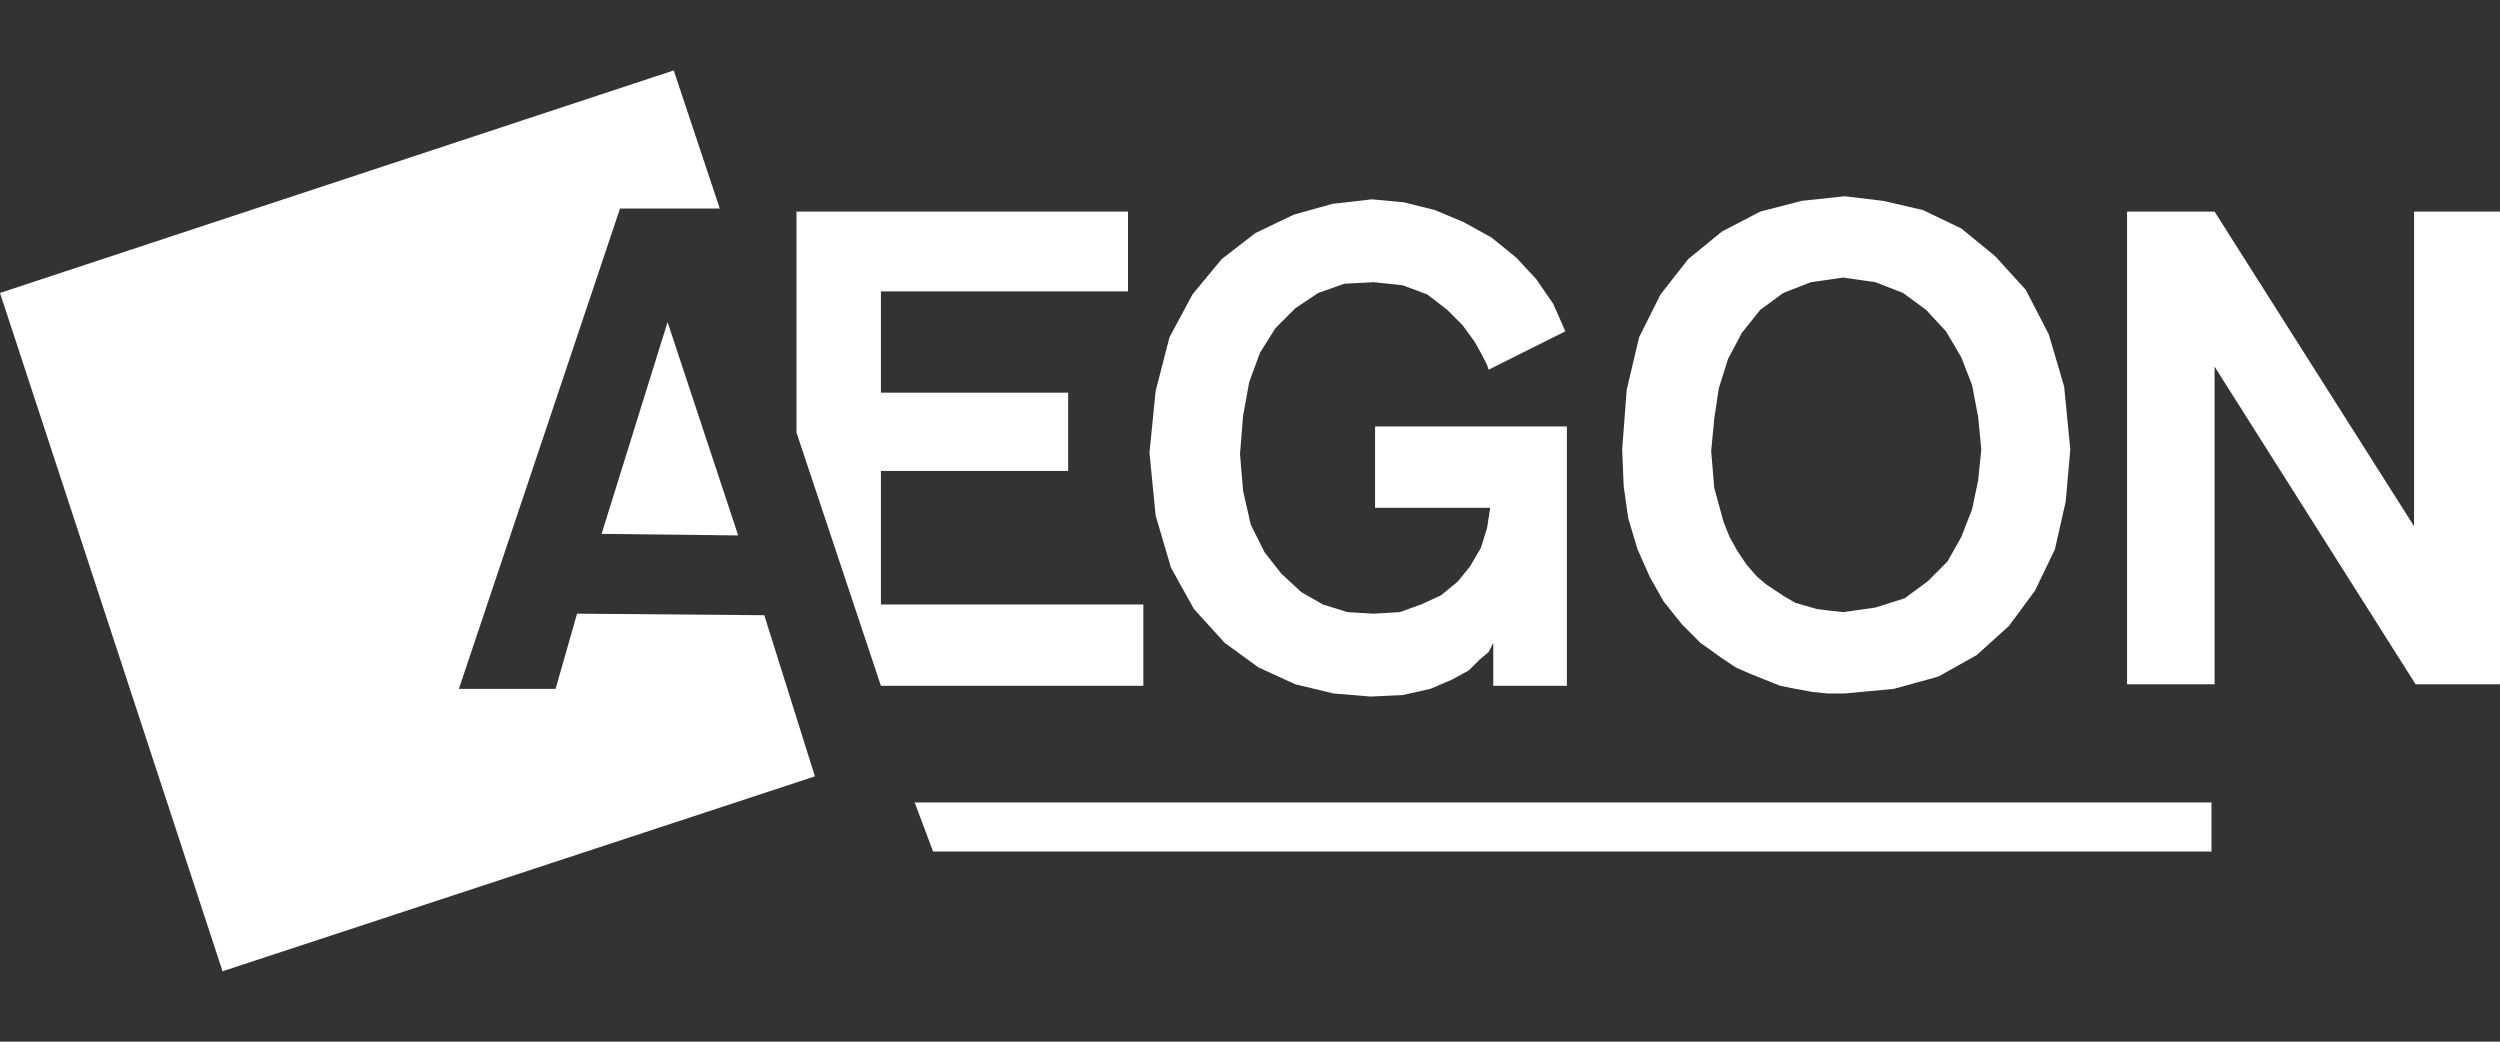 <?xml version="1.0" encoding="UTF-8"?> <svg xmlns="http://www.w3.org/2000/svg" id="a" data-name="Layer 1" width="600" height="250" viewBox="0 0 600 250"><rect x="0" y="0" width="600" height="250" fill="#333333" stroke="none"/><path d="m183.427,147.651l12.155,38.674-142.172,46.778L0,70.304,161.696,16.897l11.048,33.148h-23.941l-38.674,115.284h23.206l5.157-18.046,44.934.369Zm-39.043-19.521l32.779.369-16.943-51.197-15.836,50.828Z" fill="#fff" stroke-width="0"></path><polygon points="390.791 124.445 393.001 131.812 395.945 138.444 399.264 144.338 403.681 149.864 408.103 154.28 413.257 157.962 421.733 138.444 419.151 135.493 416.942 132.181 415.101 128.868 413.629 125.186 412.526 121.132 411.416 117.082 411.047 112.662 410.685 108.24 411.416 100.508 412.526 93.138 414.729 86.14 418.051 79.88 422.464 74.354 427.99 70.304 434.622 67.725 442.361 66.619 450.09 67.725 456.722 70.304 462.248 74.354 467.033 79.511 470.714 85.771 473.296 92.404 474.768 100.136 475.509 107.874 474.768 115.238 473.296 122.239 470.714 128.868 467.401 134.762 462.616 139.547 457.091 143.601 450.09 145.811 442.361 146.914 439.038 146.545 436.094 146.179 433.516 145.442 430.94 144.701 428.359 143.229 426.149 141.76 423.936 140.288 421.733 138.444 413.257 157.962 416.573 160.175 419.892 161.647 423.574 163.125 427.259 164.597 430.94 165.329 434.994 166.069 438.669 166.438 442.723 166.438 454.512 165.329 465.192 162.384 474.399 157.231 482.135 150.233 488.398 141.76 493.183 131.812 495.765 120.395 496.868 107.874 495.396 92.772 491.711 80.249 486.188 69.566 478.822 61.465 470.714 54.836 461.507 50.414 451.931 48.204 442.723 47.101 432.413 48.204 422.464 50.782 413.257 55.571 405.159 62.2 398.527 70.673 393.37 80.986 390.419 93.51 389.319 107.874 389.688 116.71 390.791 124.445" fill="#fff" stroke-width="0"></polygon><polygon points="421.733 138.444 421.733 138.444 421.733 138.444 421.733 138.444" fill="#fff" stroke-width="0"></polygon><polygon points="281.03 136.234 286.556 146.179 293.923 154.28 302.027 160.175 310.865 164.225 320.073 166.438 328.918 167.169 336.647 166.807 343.279 165.329 348.433 163.125 352.486 160.912 355.062 158.331 357.271 156.49 358.012 155.018 358.381 154.28 358.381 164.597 376.058 164.597 376.058 102.349 330.018 102.349 330.018 121.87 357.643 121.87 356.909 126.658 355.431 131.449 352.855 135.865 349.905 139.547 345.854 142.866 341.069 145.073 335.912 146.914 329.649 147.283 323.386 146.914 317.498 145.073 312.337 142.129 307.549 137.706 303.499 132.549 300.186 125.917 298.342 117.816 297.604 108.978 298.342 99.77 299.817 91.666 302.396 84.668 306.077 78.774 310.865 73.985 316.388 70.304 322.651 68.094 329.649 67.725 336.647 68.463 342.541 70.673 347.333 74.354 351.014 78.039 353.959 82.093 355.799 85.406 356.909 87.615 357.271 88.719 375.689 79.511 372.745 72.882 368.692 66.991 363.907 61.834 358.012 57.043 351.377 53.364 344.382 50.414 337.016 48.573 329.28 47.835 329.28 47.835 319.707 48.942 310.493 51.52 301.289 55.939 293.185 62.2 286.187 70.673 280.661 80.986 277.349 93.876 275.873 108.609 277.349 123.711 281.03 136.234" fill="#fff" stroke-width="0"></polygon><polygon points="579.372 50.782 579.372 126.286 531.494 50.782 510.498 50.782 510.498 164.225 531.494 164.225 531.494 87.981 579.741 164.225 600 164.225 600 50.782 579.372 50.782" fill="#fff" stroke-width="0"></polygon><polygon points="274.401 145.073 211.418 145.073 211.418 113.031 256.355 113.031 256.355 94.244 211.418 94.244 211.418 69.935 270.72 69.935 270.72 50.783 270.72 50.782 191.159 50.782 191.159 103.821 211.418 164.597 274.401 164.597 274.401 145.073" fill="#fff" stroke-width="0"></polygon><polygon points="223.942 204.371 530.753 204.371 530.753 192.589 219.522 192.589 223.942 204.371" fill="#fff" stroke-width="0"></polygon></svg> 